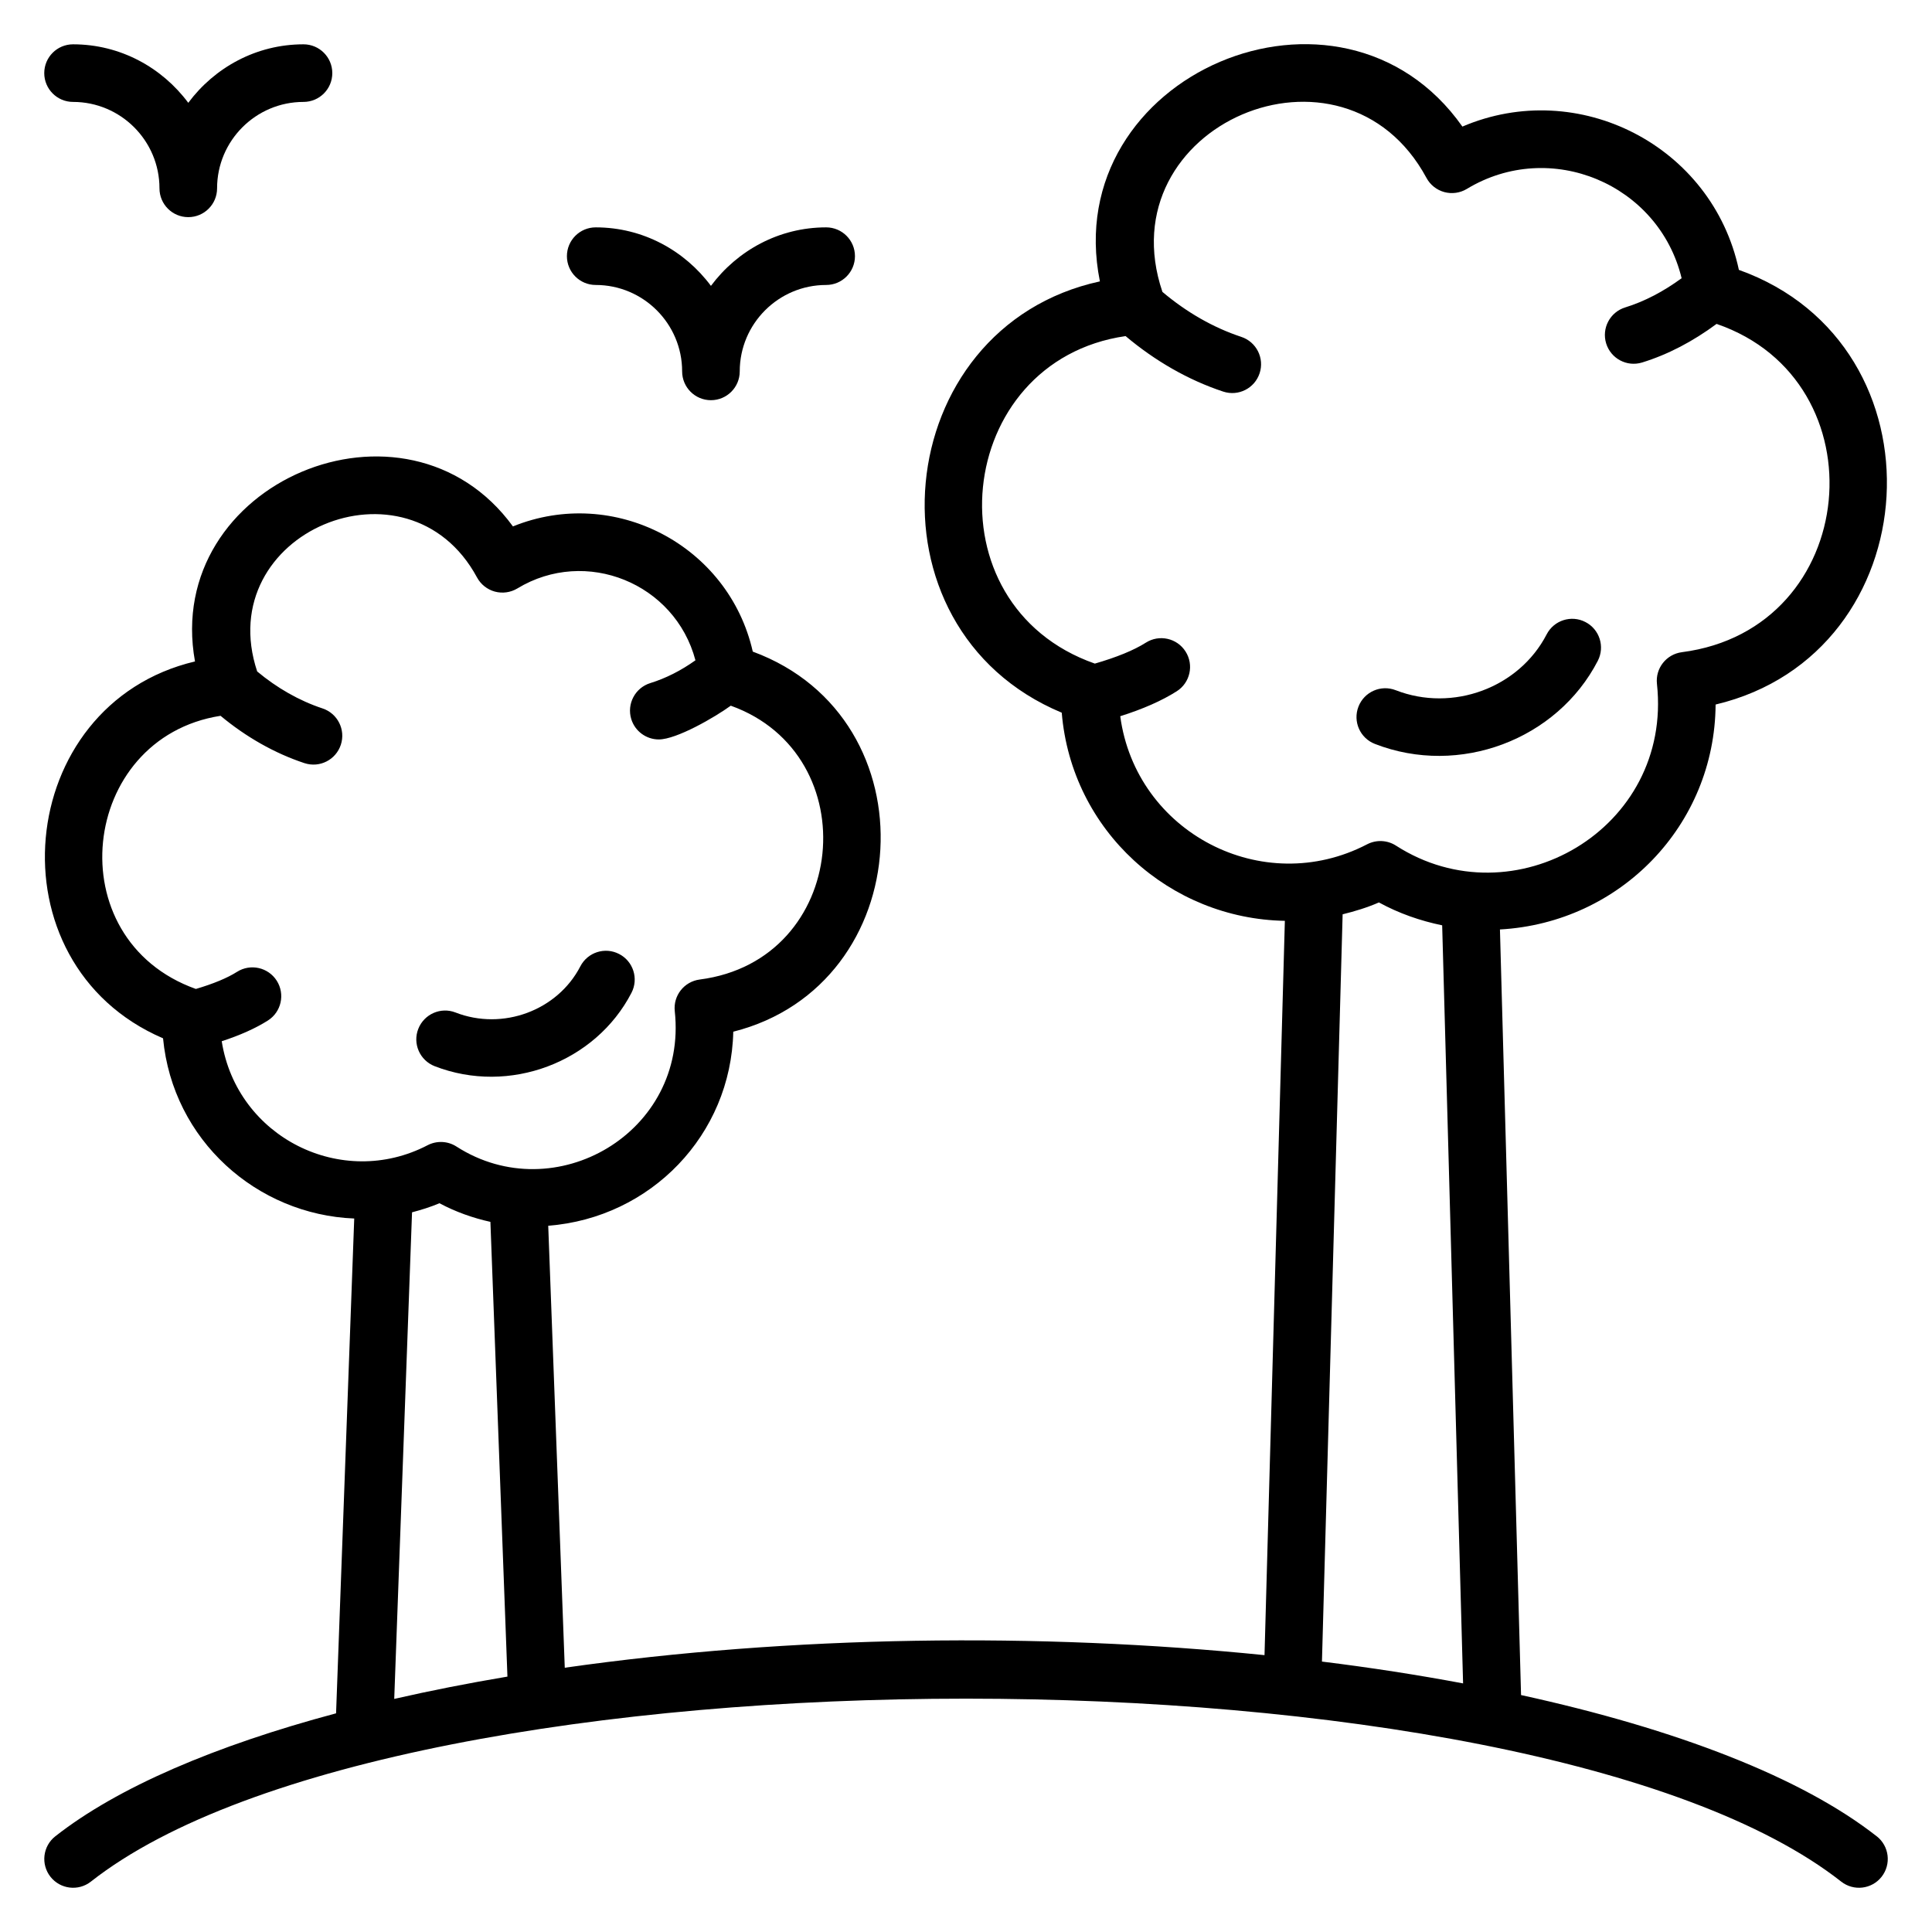 <?xml version="1.0" encoding="UTF-8"?>
<!-- Uploaded to: SVG Repo, www.svgrepo.com, Generator: SVG Repo Mixer Tools -->
<svg fill="#000000" width="800px" height="800px" version="1.1" viewBox="144 144 512 512" xmlns="http://www.w3.org/2000/svg">
 <g>
  <path d="m259.19 426.55c19.801 7.688 42.641-1.023 52.16-19.449 1.938-3.742 0.473-8.352-3.273-10.281-3.742-1.945-8.352-0.465-10.281 3.273-6.055 11.711-20.57 17.098-33.074 12.23-3.922-1.535-8.352 0.426-9.879 4.352-1.531 3.922 0.418 8.34 4.348 9.875z"/>
  <path d="m567.43 319.13c1.938-3.746 0.473-8.352-3.273-10.281-3.742-1.953-8.359-0.465-10.281 3.273-7.328 14.168-24.902 20.672-39.992 14.793-3.93-1.535-8.352 0.418-9.879 4.352-1.527 3.93 0.418 8.352 4.352 9.879 22.406 8.719 48.289-1.137 59.074-22.016z"/>
  <path d="m641.36 630.65c-19.816-15.578-52.984-28.418-94.266-37.441l-5.594-202.89c31.945-1.785 56.938-27.68 57.152-59.609 56.906-13.496 61.832-95.289 6.168-115.19-7.035-32.926-42.562-51.094-73.27-37.973-32.16-45.664-107.1-13.801-96.066 41.023-55.898 12.129-63.832 91.891-10.113 114.3 2.617 31.359 28.648 54.617 59.129 55.16l-5.391 194.6c-59.617-6.039-125.4-5.223-185.44 3.336l-4.383-117.13c27.176-2.113 48.426-24.062 49.039-51.426 48.93-12.352 53.289-82.984 5.168-100.73-6.398-28.23-36.777-44.039-63.562-33.176-28.336-38.887-92.824-11.633-84.258 35.785-48.031 11.352-54.617 80.035-8.465 99.875 2.586 27.055 24.902 46.719 50.664 47.754l-4.812 131.13c-32.023 8.559-57.891 19.609-74.41 32.594-3.312 2.602-3.887 7.406-1.281 10.719 2.594 3.297 7.391 3.902 10.719 1.281 82.258-64.656 381.63-64.625 463.84 0 3.312 2.602 8.113 2.039 10.719-1.281 2.598-3.324 2.027-8.109-1.285-10.719zm-438.6-210.71c4.856-1.586 8.977-3.426 12.238-5.496 3.559-2.258 4.602-6.984 2.344-10.543-2.266-3.551-6.977-4.609-10.543-2.344-2.582 1.641-6.336 3.184-10.895 4.527-36.898-13.191-30.895-66.547 6.543-72.387 6.672 5.551 14.25 9.902 22.234 12.543 4.047 1.328 8.328-0.887 9.641-4.863 1.32-4-0.855-8.32-4.863-9.641-6.191-2.047-12.09-5.441-17.305-9.793-12.207-36.793 40.008-58.754 58.266-24.906 0.992 1.84 2.703 3.191 4.719 3.742 2.016 0.543 4.168 0.246 5.961-0.832 18.168-11.023 41.801-1.367 47.199 19.039-3.848 2.742-7.856 4.769-11.961 6.039-4.023 1.246-6.281 5.519-5.047 9.543 1.008 3.273 4.031 5.391 7.289 5.391 4.727 0 14.871-5.887 19.082-8.945 36.207 12.977 31.297 67.473-8.23 72.57-4.121 0.535-7.062 4.258-6.609 8.398 3.488 32.168-31.785 52.602-57.855 35.863-2.289-1.473-5.199-1.617-7.648-0.352-22.75 11.84-50.543-2.098-54.559-27.555zm50.434 45.336c2.449-0.641 4.887-1.398 7.266-2.406 4.32 2.305 8.863 3.91 13.504 4.938l4.512 120.51c-10.418 1.754-20.434 3.727-30 5.914zm187.68-131.47c6.016-1.895 11.039-4.113 14.969-6.609 3.559-2.258 4.609-6.984 2.344-10.535-2.258-3.559-6.977-4.609-10.535-2.344-3.191 2.031-7.863 3.914-13.504 5.543-44.359-15.551-37.441-80.203 8.145-86.793 7.742 6.527 16.574 11.641 25.879 14.711 4.047 1.328 8.328-0.887 9.641-4.863 1.32-4-0.855-8.32-4.863-9.641-7.488-2.473-14.617-6.609-20.895-11.922-14.953-44.184 47.93-71.082 69.984-30.191 0.992 1.84 2.703 3.191 4.719 3.742 2.016 0.543 4.168 0.246 5.961-0.832 22.137-13.406 50.898-1.305 56.93 23.656-4.801 3.519-9.809 6.152-14.953 7.742-4.031 1.246-6.281 5.519-5.047 9.543 1.238 4.008 5.488 6.297 9.543 5.047 6.871-2.121 13.465-5.594 19.719-10.223 43.992 15.098 38.297 80.867-9.191 87-4.121 0.535-7.062 4.258-6.609 8.398 4.176 38.457-38.008 62.891-69.16 42.863-2.289-1.473-5.199-1.617-7.648-0.352-27.684 14.41-61.273-3.117-65.426-33.941zm58.938 52.496c3.25-0.801 6.481-1.777 9.617-3.144 5.336 2.922 10.992 4.871 16.762 6.062l5.543 200.9c-11.938-2.238-24.418-4.184-37.402-5.785z"/>
  <path d="m163.36 171.01c12.625 0 22.902 10.273 22.902 22.902 0 4.215 3.418 7.633 7.633 7.633 4.215 0 7.633-3.418 7.633-7.633 0-12.625 10.273-22.902 22.902-22.902 4.215 0 7.633-3.418 7.633-7.633s-3.418-7.633-7.633-7.633c-12.527 0-23.57 6.152-30.535 15.504-6.961-9.352-18.008-15.504-30.535-15.504-4.215 0-7.633 3.418-7.633 7.633s3.422 7.633 7.633 7.633z"/>
  <path d="m301.87 219.52c12.625 0 22.902 10.273 22.902 22.902 0 4.215 3.418 7.633 7.633 7.633s7.633-3.418 7.633-7.633c0-12.625 10.273-22.902 22.902-22.902 4.215 0 7.633-3.418 7.633-7.633 0-4.215-3.418-7.633-7.633-7.633-12.527 0-23.57 6.152-30.535 15.504-6.961-9.352-18.008-15.504-30.535-15.504-4.215 0-7.633 3.418-7.633 7.633 0 4.215 3.418 7.633 7.633 7.633z"/>
 </g>
</svg>
